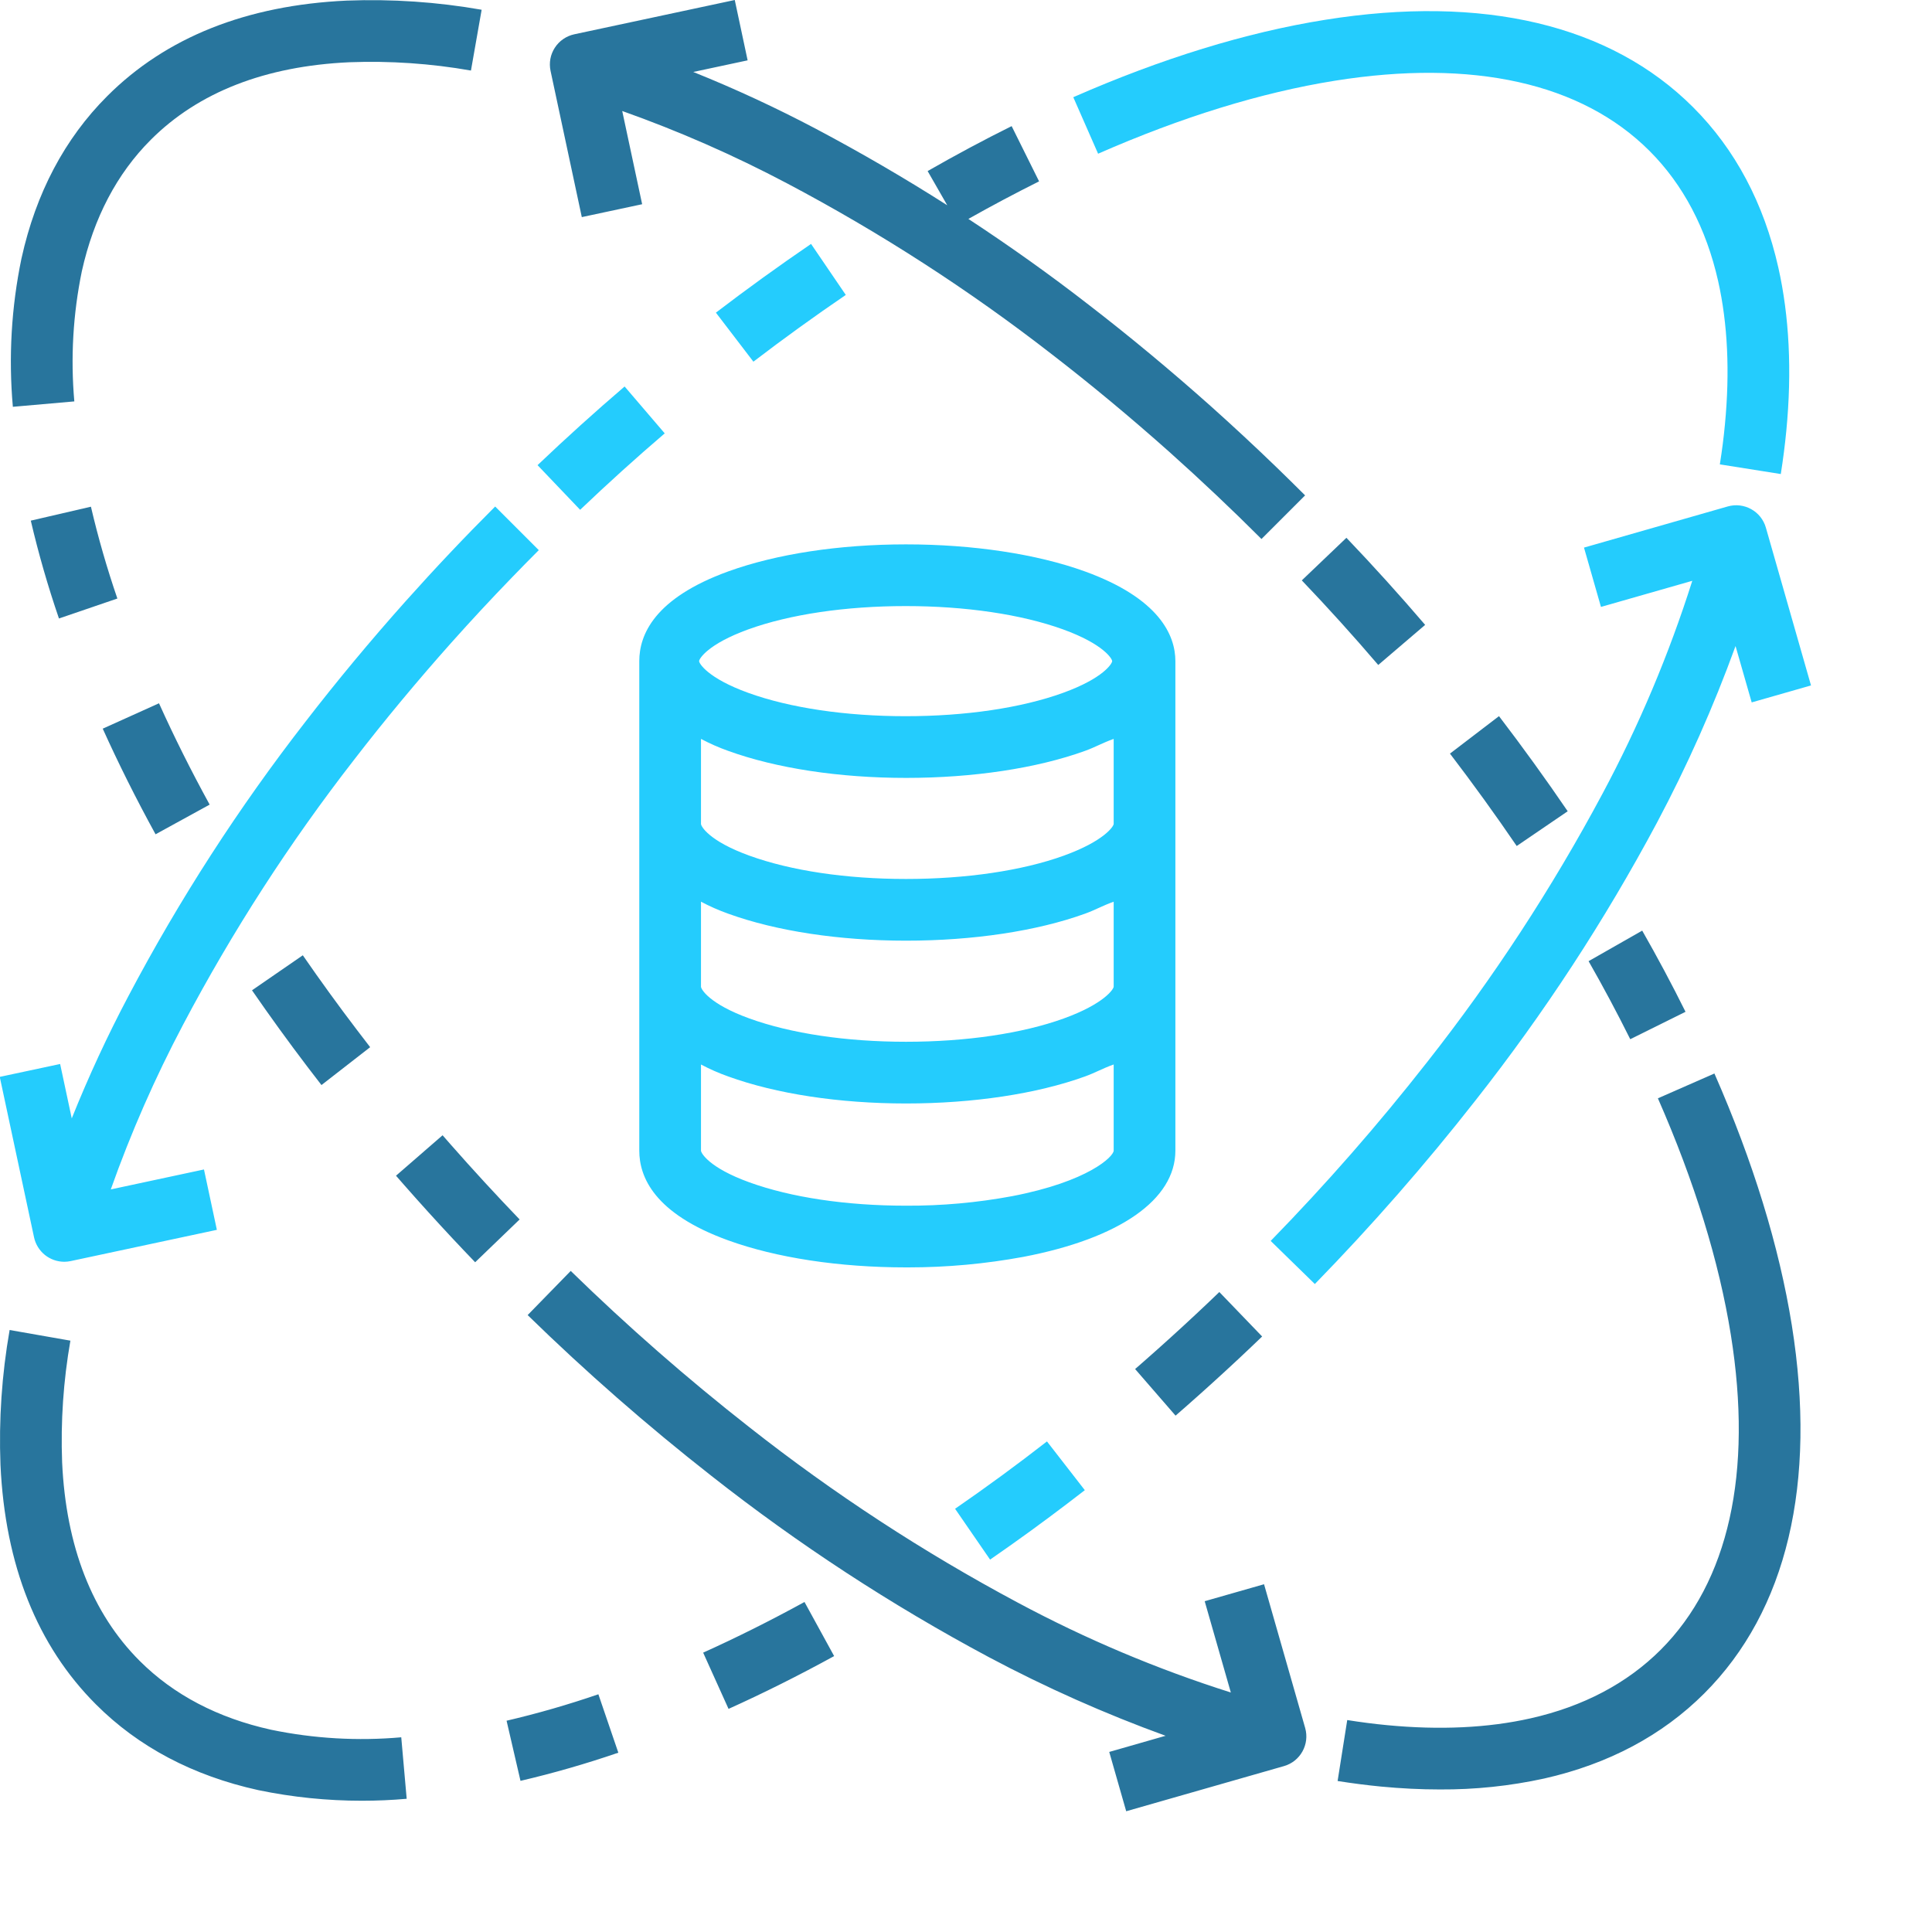<?xml version="1.0" encoding="UTF-8"?>
<svg xmlns="http://www.w3.org/2000/svg" width="64" height="64" viewBox="0 0 64 64" fill="none">
  <g clip-path="url(#clip0_1420_6576)">
    <path d="M2.462 13.297C2.335 11.855 2.419 10.403 2.711 8.985C3.103 7.22 3.871 5.754 4.996 4.63C6.571 3.054 8.786 2.19 11.571 2.062C12.92 2.011 14.271 2.103 15.601 2.337L15.955 0.323C14.48 0.064 12.982 -0.037 11.486 0.02C8.167 0.173 5.497 1.237 3.551 3.185C2.145 4.59 1.19 6.395 0.714 8.551C0.713 8.555 0.712 8.559 0.711 8.563C0.376 10.178 0.28 11.834 0.426 13.476L2.462 13.297ZM6.945 26.654C6.329 25.531 5.765 24.402 5.267 23.297L3.403 24.138C3.923 25.29 4.511 26.467 5.153 27.637L6.945 26.654ZM1.02 17.247C1.276 18.342 1.588 19.424 1.953 20.488L3.888 19.827C3.545 18.828 3.252 17.813 3.012 16.785L1.02 17.247ZM14.928 37.912C14.838 37.81 14.75 37.709 14.661 37.607L13.118 38.947C13.209 39.051 13.3 39.156 13.392 39.26C13.918 39.859 14.453 40.449 14.997 41.031C15.243 41.294 15.491 41.554 15.74 41.814L17.213 40.396C16.433 39.585 15.671 38.757 14.928 37.912ZM10.649 35.944L12.262 34.689C12.114 34.498 11.967 34.307 11.822 34.115C11.206 33.306 10.609 32.482 10.031 31.645L8.348 32.805C8.944 33.668 9.559 34.517 10.194 35.352C10.344 35.55 10.496 35.747 10.649 35.944L10.649 35.944ZM17.479 43.564C19.41 45.448 21.442 47.226 23.566 48.89C26.447 51.157 29.522 53.166 32.755 54.894C34.644 55.899 36.601 56.77 38.612 57.5L36.745 58.035L37.307 60L42.534 58.504C43.076 58.349 43.39 57.783 43.235 57.24L41.873 52.48L39.907 53.042L40.773 56.066C38.333 55.294 35.97 54.297 33.714 53.088C30.587 51.418 27.614 49.475 24.829 47.283C22.762 45.664 20.785 43.934 18.906 42.101L17.479 43.564ZM59.356 43.898C58.938 41.291 58.076 38.486 56.792 35.561L54.92 36.383C56.134 39.148 56.947 41.786 57.337 44.221C58.068 48.792 57.265 52.398 55.014 54.65C53.899 55.764 52.449 56.529 50.703 56.922C49.293 57.24 47.693 57.315 45.948 57.148C45.518 57.107 45.074 57.05 44.629 56.979L44.31 58.998C44.795 59.075 45.281 59.137 45.753 59.183C46.418 59.246 47.066 59.278 47.696 59.278C48.858 59.285 50.017 59.164 51.153 58.916C53.281 58.436 55.066 57.487 56.459 56.094C59.193 53.36 60.194 49.143 59.356 43.898H59.356ZM54.4 30.828L52.624 31.84C53.109 32.689 53.569 33.551 54.004 34.425L55.835 33.517C55.383 32.607 54.904 31.71 54.4 30.828ZM49.656 23.723L48.032 24.964C48.796 25.965 49.534 26.985 50.243 28.025L51.932 26.874C51.202 25.803 50.443 24.753 49.656 23.723ZM44.602 17.815L43.124 19.226C43.994 20.137 44.838 21.071 45.656 22.028L47.21 20.7C46.367 19.715 45.498 18.753 44.602 17.815ZM19.273 7.192L21.272 6.765L20.612 3.677C22.488 4.343 24.313 5.144 26.072 6.074C29.158 7.704 32.096 9.6 34.851 11.742C36.15 12.744 37.458 13.832 38.74 14.974C39.782 15.906 40.799 16.866 41.788 17.855L43.233 16.41C42.92 16.097 42.604 15.787 42.286 15.479C41.571 14.788 40.842 14.111 40.101 13.448C38.783 12.274 37.437 11.155 36.103 10.126C34.804 9.115 33.459 8.158 32.079 7.252C32.849 6.818 33.63 6.403 34.421 6.008L33.512 4.178C32.595 4.633 31.659 5.134 30.729 5.667L31.379 6.8C29.963 5.897 28.511 5.053 27.028 4.267C25.707 3.57 24.351 2.941 22.965 2.384L24.766 1.999L24.34 0L19.024 1.136C18.893 1.164 18.768 1.218 18.658 1.294C18.547 1.37 18.453 1.467 18.38 1.58C18.307 1.692 18.256 1.818 18.232 1.95C18.208 2.082 18.21 2.218 18.238 2.349L19.273 7.192ZM0.319 44.058C0.06 45.533 -0.042 47.031 0.016 48.527C0.168 51.846 1.232 54.516 3.181 56.463C4.586 57.869 6.392 58.822 8.547 59.298C8.551 59.299 8.555 59.3 8.56 59.301C9.687 59.535 10.835 59.652 11.986 59.652C12.482 59.652 12.977 59.631 13.472 59.587L13.292 57.55C11.851 57.678 10.398 57.594 8.981 57.3C7.215 56.91 5.75 56.142 4.626 55.018C3.05 53.442 2.186 51.226 2.058 48.442C2.007 47.092 2.099 45.741 2.332 44.411L0.319 44.058ZM24.134 56.609C25.286 56.09 26.463 55.501 27.632 54.86L26.65 53.068C25.527 53.683 24.398 54.248 23.293 54.746L24.134 56.609ZM17.242 58.993C18.338 58.737 19.419 58.425 20.483 58.06L19.822 56.125C18.824 56.468 17.809 56.761 16.781 57.001L17.242 58.993ZM37.602 45.351L38.942 46.895C39.047 46.804 39.152 46.713 39.256 46.621C39.854 46.095 40.445 45.56 41.027 45.016C41.29 44.77 41.551 44.522 41.81 44.273L40.392 42.8C40.14 43.043 39.886 43.284 39.63 43.523C39.064 44.053 38.489 44.573 37.907 45.085C37.806 45.174 37.705 45.263 37.602 45.351Z" fill="#28759D"></path>
    <path d="M31.638 49.98L32.798 51.664C33.661 51.068 34.51 50.453 35.344 49.818C35.542 49.668 35.74 49.516 35.936 49.364L34.682 47.749C33.689 48.522 32.674 49.266 31.638 49.98H31.638ZM44.213 2.675C48.784 1.944 52.39 2.747 54.642 4.999C55.756 6.113 56.521 7.564 56.915 9.309C57.232 10.72 57.308 12.32 57.14 14.065C57.1 14.494 57.043 14.937 56.972 15.383L58.991 15.703C59.068 15.216 59.13 14.73 59.175 14.26C59.363 12.3 59.274 10.483 58.909 8.86C58.429 6.731 57.48 4.945 56.087 3.553C53.353 0.819 49.135 -0.183 43.891 0.657C41.285 1.073 38.479 1.936 35.554 3.22L36.376 5.092C39.141 3.878 41.778 3.065 44.213 2.675V2.675ZM22.02 14.356L20.691 12.803C19.707 13.646 18.745 14.515 17.807 15.409L19.218 16.888C20.129 16.019 21.063 15.174 22.02 14.356ZM28.018 9.77L26.867 8.08C25.796 8.811 24.745 9.57 23.715 10.357L24.957 11.981C25.957 11.216 26.978 10.479 28.018 9.77L28.018 9.77ZM58.497 17.479C58.342 16.936 57.776 16.622 57.233 16.777L52.472 18.14L53.034 20.105L56.059 19.24C55.286 21.68 54.289 24.043 53.081 26.299C51.41 29.426 49.467 32.399 47.275 35.184C45.656 37.251 43.926 39.228 42.093 41.107L43.556 42.535C45.44 40.603 47.218 38.571 48.882 36.447C51.15 33.566 53.159 30.491 54.886 27.258C55.891 25.369 56.762 23.412 57.492 21.401L58.027 23.268L59.992 22.706L58.497 17.479ZM2.128 41.798C2.199 41.798 2.271 41.79 2.342 41.775L7.184 40.74L6.757 38.74L3.67 39.401C4.335 37.525 5.136 35.7 6.067 33.94C7.696 30.854 9.592 27.916 11.734 25.162C12.736 23.863 13.824 22.554 14.966 21.273C15.611 20.551 16.269 19.842 16.942 19.147C17.241 18.837 17.543 18.529 17.848 18.224L16.403 16.779C15.386 17.795 14.398 18.84 13.441 19.912C12.265 21.229 11.147 22.576 10.118 23.909C7.904 26.758 5.944 29.794 4.26 32.985C3.561 34.305 2.933 35.662 2.377 37.048L1.992 35.246L-0.008 35.673L1.128 40.989C1.177 41.217 1.303 41.422 1.485 41.57C1.667 41.717 1.894 41.797 2.128 41.798ZM21.177 21.901V38.116C21.177 38.981 21.662 40.199 24.123 41.089C25.717 41.666 27.8 41.984 30.012 41.984H30.092C31.37 41.984 32.645 41.867 33.902 41.635C37.088 41.024 38.936 39.741 38.936 38.116V21.901C38.936 21.036 38.395 19.818 35.933 18.927C34.339 18.351 32.228 18.033 30.013 18.033C27.797 18.033 25.723 18.351 24.129 18.927C21.668 19.818 21.177 21.035 21.177 21.901ZM33.52 39.626C32.363 39.841 31.189 39.946 30.013 39.94C28.028 39.94 26.201 39.665 24.825 39.167C23.479 38.68 23.221 38.192 23.221 38.116V35.263C23.512 35.417 23.813 35.549 24.123 35.659C25.717 36.236 27.8 36.554 30.017 36.554C32.233 36.554 34.348 36.236 35.942 35.659C36.291 35.533 36.508 35.4 36.892 35.262V38.115C36.892 38.307 36.064 39.138 33.52 39.626V39.626ZM36.892 32.685C36.892 32.762 36.584 33.25 35.239 33.738C33.862 34.236 31.999 34.51 30.013 34.51C28.028 34.51 26.201 34.236 24.825 33.738C23.479 33.25 23.221 32.762 23.221 32.685V29.87C23.512 30.024 23.813 30.157 24.123 30.267C25.717 30.844 27.8 31.161 30.017 31.161C32.233 31.161 34.348 30.844 35.942 30.267C36.291 30.141 36.508 30.008 36.892 29.87L36.892 32.685ZM35.239 28.345C33.862 28.843 31.999 29.117 30.013 29.117C28.028 29.117 26.201 28.843 24.825 28.345C23.479 27.858 23.221 27.369 23.221 27.294V24.477C23.512 24.631 23.813 24.764 24.123 24.874C25.717 25.451 27.801 25.769 30.017 25.769C32.233 25.769 34.348 25.451 35.942 24.874C36.291 24.748 36.508 24.614 36.892 24.477V27.294C36.892 27.369 36.584 27.858 35.239 28.345ZM24.788 20.849C26.164 20.351 28.016 20.077 30.001 20.077C31.985 20.077 33.837 20.351 35.214 20.849C36.559 21.337 36.842 21.825 36.842 21.901C36.842 21.977 36.559 22.465 35.214 22.952C33.837 23.451 31.985 23.725 30.001 23.725C28.016 23.725 26.164 23.45 24.788 22.952C23.442 22.465 23.159 21.977 23.159 21.901C23.159 21.825 23.442 21.337 24.788 20.849H24.788Z" fill="#24CCFD"></path>
  </g>
  <defs>
    <clipPath id="clip0_1420_6576">
      <rect width="64" height="64" fill="white"></rect>
    </clipPath>
  </defs>
</svg>
